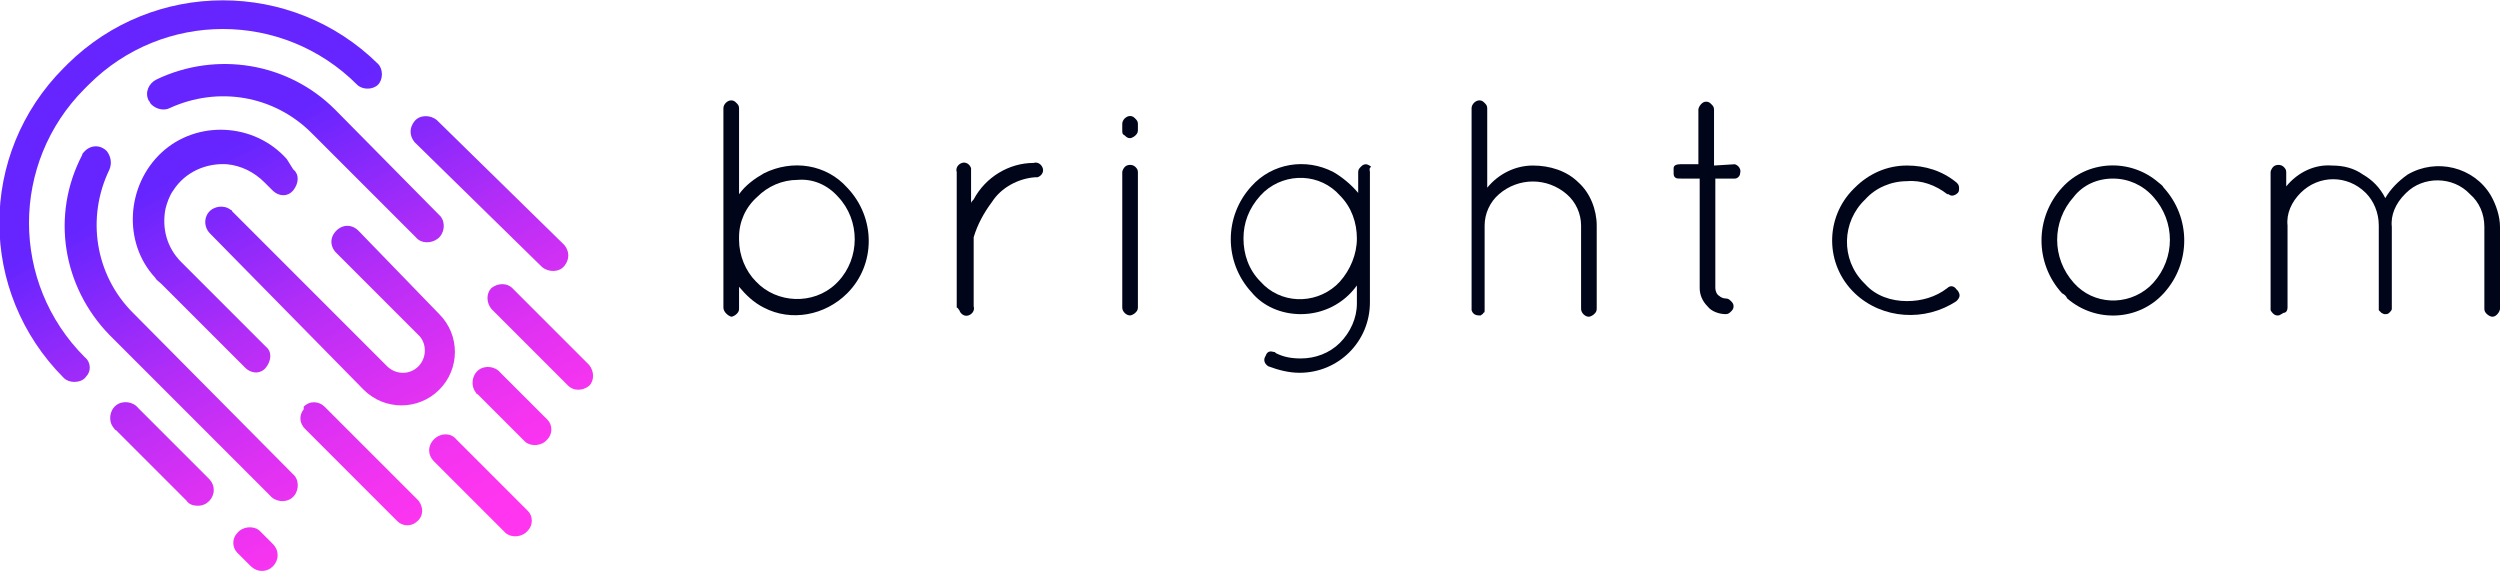 <?xml version="1.0" encoding="utf-8"?>
<!-- Generator: Adobe Illustrator 20.0.0, SVG Export Plug-In . SVG Version: 6.00 Build 0)  -->
<!DOCTYPE svg PUBLIC "-//W3C//DTD SVG 1.1//EN" "http://www.w3.org/Graphics/SVG/1.1/DTD/svg11.dtd">
<svg version="1.1" id="Layer_1" xmlns="http://www.w3.org/2000/svg" xmlns:xlink="http://www.w3.org/1999/xlink" x="0px" y="0px"
	 viewBox="0 0 191.8 43.8" style="enable-background:new 0 0 191.8 43.8;" xml:space="preserve">
<style type="text/css">
	.st0{fill:#00051A;}
	.st1{clip-path:url(#SVGID_2_);}
	.st2{fill:url(#SVGID_3_);}
</style>
<title>Asset 1</title>
<g id="Layer_2">
	<g id="Layer_1-2">
		<path class="st0" d="M55.5,23.6V8.3c0-0.3,0.3-0.6,0.6-0.6l0,0c0.2,0,0.3,0.1,0.4,0.2c0.1,0.1,0.2,0.2,0.2,0.4v6.6
			c0.5-0.7,1.2-1.2,1.9-1.6c2.2-1.1,4.8-0.7,6.4,1.1c2.2,2.3,2.2,5.9,0,8.1c-1.7,1.7-4.3,2.2-6.4,1.1c-0.8-0.4-1.4-1-1.9-1.6v1.7
			c0,0.2-0.1,0.3-0.2,0.4c-0.1,0.1-0.3,0.2-0.4,0.2C55.8,24.2,55.5,23.9,55.5,23.6L55.5,23.6L55.5,23.6z M56.7,18.2v0.2
			c0,1.2,0.5,2.4,1.3,3.2c1.6,1.7,4.4,1.8,6.1,0.2c0.1-0.1,0.1-0.1,0.2-0.2c1.7-1.8,1.7-4.7,0-6.5c-0.8-0.9-1.9-1.4-3.1-1.3
			c-1.2,0-2.3,0.5-3.1,1.3C57.2,15.9,56.7,17,56.7,18.2L56.7,18.2z"/>
		<path class="st0" d="M73.4,23.6V13.2c-0.1-0.3,0.1-0.6,0.4-0.7c0.3-0.1,0.6,0.1,0.7,0.4c0,0.1,0,0.1,0,0.2v2.5
			c0-0.1,0.1-0.2,0.2-0.3c0.9-1.7,2.7-2.8,4.6-2.8c0.3-0.1,0.6,0.1,0.7,0.4c0.1,0.3-0.1,0.6-0.4,0.7c-0.1,0-0.1,0-0.2,0
			c-1.3,0.1-2.6,0.8-3.3,1.9c-0.6,0.8-1.1,1.7-1.4,2.7c0,0.1,0,0.1,0,0.2v5.1c0.1,0.3-0.1,0.6-0.4,0.7c-0.3,0.1-0.6-0.1-0.7-0.4
			C73.5,23.7,73.5,23.6,73.4,23.6L73.4,23.6z"/>
		<path class="st0" d="M86.1,10V9.5c0-0.3,0.3-0.6,0.6-0.6l0,0c0.2,0,0.3,0.1,0.4,0.2c0.1,0.1,0.2,0.2,0.2,0.4V10
			c0,0.2-0.1,0.3-0.2,0.4c-0.1,0.1-0.3,0.2-0.4,0.2c-0.2,0-0.3-0.1-0.4-0.2C86.1,10.3,86.1,10.2,86.1,10z M86.1,23.6V13.2
			c0-0.1,0.1-0.3,0.2-0.4c0.2-0.2,0.6-0.2,0.8,0c0.1,0.1,0.2,0.2,0.2,0.4v10.4c0,0.2-0.1,0.3-0.2,0.4c-0.1,0.1-0.3,0.2-0.4,0.2
			C86.4,24.2,86.1,23.9,86.1,23.6L86.1,23.6L86.1,23.6z"/>
		<path class="st0" d="M105.1,13.2v10c0,3-2.4,5.4-5.4,5.4c0,0,0,0,0,0c-0.8,0-1.6-0.2-2.4-0.5c-0.3-0.2-0.4-0.5-0.2-0.8
			c0.1-0.3,0.3-0.4,0.6-0.3c0.1,0,0.1,0,0.2,0.1c0.6,0.3,1.2,0.4,1.9,0.4c1.1,0,2.2-0.4,3-1.2c0.8-0.8,1.3-1.9,1.3-3v-1.4
			c-1,1.4-2.6,2.2-4.3,2.2c-1.5,0-2.9-0.6-3.8-1.7c-2.1-2.3-2.1-5.8,0-8.1c1.6-1.8,4.2-2.2,6.3-1.1c0.7,0.4,1.4,1,1.9,1.6v-1.6
			c0-0.2,0.1-0.3,0.2-0.4c0.1-0.1,0.2-0.2,0.4-0.2c0.1,0,0.3,0.1,0.4,0.2C105,12.9,105.1,13.1,105.1,13.2z M95.4,18.3
			c0,1.2,0.4,2.4,1.3,3.3c1.5,1.7,4.1,1.8,5.8,0.3c0.1-0.1,0.2-0.2,0.3-0.3c0.8-0.9,1.3-2.1,1.3-3.3c0-1.2-0.4-2.4-1.3-3.3
			c-1.5-1.7-4.1-1.8-5.8-0.3c-0.1,0.1-0.2,0.2-0.3,0.3C95.8,16,95.4,17.1,95.4,18.3z"/>
		<path class="st0" d="M113.6,24.2h-0.1c-0.3,0-0.5-0.1-0.6-0.4c0,0,0-0.1,0-0.1V8.3c0-0.3,0.3-0.6,0.6-0.6l0,0
			c0.2,0,0.3,0.1,0.4,0.2c0.1,0.1,0.2,0.2,0.2,0.4v6.1c0.9-1.1,2.2-1.7,3.5-1.7c1.3,0,2.6,0.4,3.5,1.3c0.9,0.8,1.4,2.1,1.4,3.3v6.4
			c0,0.2-0.1,0.3-0.2,0.4c-0.1,0.1-0.3,0.2-0.4,0.2c-0.3,0-0.6-0.3-0.6-0.6v-6.4c0-0.9-0.4-1.8-1.1-2.4c-1.5-1.3-3.7-1.3-5.2,0
			c-0.7,0.6-1.1,1.5-1.1,2.4v6.5c0,0.1,0,0.2-0.1,0.2C113.8,24.1,113.7,24.1,113.6,24.2L113.6,24.2z"/>
		<path class="st0" d="M133.1,12.6c0.3,0.1,0.5,0.4,0.4,0.7c0,0.2-0.2,0.4-0.4,0.4h-1.5v8.4c0,0.2,0.1,0.5,0.3,0.6
			c0.1,0.1,0.3,0.2,0.5,0.2c0.2,0,0.3,0.1,0.4,0.2c0.1,0.1,0.2,0.2,0.2,0.4c0,0.2-0.1,0.3-0.2,0.4c-0.1,0.1-0.2,0.2-0.4,0.2
			c-0.5,0-1.1-0.2-1.4-0.6c-0.4-0.4-0.6-0.9-0.6-1.4v-8.4H129c-0.3,0-0.4,0-0.5-0.1c-0.1-0.1-0.1-0.2-0.1-0.4c0-0.1,0-0.2,0-0.3
			c0-0.2,0.2-0.3,0.5-0.3h1.4V8.4c0-0.1,0.1-0.3,0.2-0.4c0.1-0.1,0.2-0.2,0.4-0.2c0.2,0,0.3,0.1,0.4,0.2c0.1,0.1,0.2,0.2,0.2,0.4
			v4.3L133.1,12.6z"/>
		<path class="st0" d="M142.3,22.5c-2.3-2.2-2.3-5.8-0.1-8c0,0,0.1-0.1,0.1-0.1c1.1-1.1,2.5-1.7,4-1.7c1.4,0,2.7,0.4,3.8,1.3
			c0.1,0.1,0.2,0.2,0.2,0.4c0,0.2,0,0.3-0.1,0.4c-0.2,0.2-0.5,0.3-0.7,0.1c0,0,0,0-0.1,0c-0.9-0.7-2-1.1-3.1-1
			c-1.2,0-2.4,0.5-3.2,1.4c-1.8,1.7-1.9,4.6-0.1,6.4c0,0,0.1,0.1,0.1,0.1c0.8,0.9,2,1.3,3.2,1.3c1.1,0,2.2-0.3,3.1-1
			c0.2-0.2,0.5-0.2,0.7,0.1c0,0,0,0,0.1,0.1c0.2,0.3,0.2,0.5-0.1,0.8C147.7,24.7,144.4,24.5,142.3,22.5L142.3,22.5z"/>
		<path class="st0" d="M158.2,22.5c-2.1-2.3-2.1-5.8,0-8.1c1.9-2.1,5.2-2.3,7.4-0.4c0.1,0.1,0.3,0.2,0.4,0.4c2.1,2.3,2.1,5.8,0,8.1
			c-1.9,2.1-5.2,2.3-7.4,0.4C158.5,22.7,158.4,22.6,158.2,22.5z M162.1,13.7c-1.2,0-2.3,0.5-3,1.4c-1.7,1.9-1.7,4.7,0,6.6
			c1.5,1.7,4.1,1.8,5.8,0.3c0.1-0.1,0.2-0.2,0.3-0.3c1.7-1.9,1.7-4.7,0-6.6C164.4,14.2,163.3,13.7,162.1,13.7z"/>
		<path class="st0" d="M174.8,24.2h-0.1c-0.2,0-0.4-0.2-0.5-0.4V13.2c0-0.1,0.1-0.3,0.2-0.4c0.2-0.2,0.6-0.2,0.8,0
			c0.1,0.1,0.2,0.2,0.2,0.4v1.1c0.9-1.1,2.2-1.7,3.5-1.6c0.9,0,1.7,0.2,2.4,0.7c0.7,0.4,1.3,1,1.7,1.8c0.4-0.7,1-1.3,1.7-1.8
			c2.2-1.3,5.1-0.6,6.4,1.6c0.4,0.7,0.7,1.6,0.7,2.4v6.3c0,0.1-0.1,0.3-0.2,0.4c-0.1,0.1-0.2,0.2-0.4,0.2c-0.1,0-0.3-0.1-0.4-0.2
			c-0.1-0.1-0.2-0.2-0.2-0.4v-6.3c0-1-0.4-1.9-1.1-2.5c-1.3-1.4-3.6-1.4-4.9-0.1c0,0,0,0-0.1,0.1c-0.7,0.7-1.1,1.6-1,2.5v6.3l0,0
			l0,0c0,0.1-0.1,0.2-0.2,0.3c-0.1,0.1-0.2,0.1-0.3,0.1h-0.1l-0.2-0.1c0,0,0,0-0.1-0.1l-0.1-0.1v-0.1c0,0,0,0,0-0.1v-6.3
			c0-1-0.4-1.9-1-2.5c-1.4-1.4-3.6-1.4-5,0c0,0,0,0,0,0c-0.7,0.7-1.1,1.6-1,2.5v6.3c0,0.2-0.1,0.4-0.3,0.4
			C175,24.1,174.9,24.2,174.8,24.2z"/>
		<g>
			<defs>
				<path id="SVGID_1_" d="M33.7,24.1c1.6,1.6,1.6,4.2,0,5.8c-1.6,1.6-4.2,1.6-5.8,0L16.1,17.9c-0.4-0.4-0.5-1.1-0.1-1.6
					c0.4-0.5,1.2-0.6,1.7-0.2c0,0,0.1,0,0.1,0.1l11.9,11.9c0.6,0.6,1.6,0.7,2.3,0.1c0.7-0.6,0.8-1.7,0.2-2.4c0,0-0.1-0.1-0.1-0.1
					l-6.3-6.3c-0.5-0.5-0.5-1.2,0-1.7c0.5-0.5,1.2-0.5,1.7,0L33.7,24.1z M13.3,14.6c0.9-1.4,2.5-2.1,4.1-2c1.1,0.1,2.1,0.6,2.9,1.4
					l0.6,0.6c0.5,0.5,1.2,0.5,1.6,0s0.5-1.2,0-1.6L22,12.2c-2.5-2.8-6.9-3-9.6-0.5s-3,6.9-0.5,9.6c0.1,0.2,0.3,0.3,0.5,0.5l6.4,6.4
					c0.5,0.5,1.2,0.5,1.6,0s0.5-1.2,0-1.6l-6.5-6.5c-1.1-1.1-1.5-2.6-1.2-4.1C12.8,15.6,13,15,13.3,14.6z M23.3,31.4
					c-0.4,0.5-0.3,1.1,0.1,1.5l7.1,7.1c0.4,0.4,1.1,0.4,1.5,0c0.5-0.4,0.5-1.1,0.1-1.6c0,0-0.1-0.1-0.1-0.1l-7.1-7.1
					c-0.4-0.4-1.1-0.5-1.6,0C23.3,31.3,23.3,31.4,23.3,31.4L23.3,31.4z M8.4,25.7L20.7,38c0.4,0.5,1.2,0.6,1.7,0.2
					c0.5-0.4,0.6-1.2,0.2-1.7c-0.1-0.1-0.1-0.1-0.2-0.2L10.2,24c-2.9-2.9-3.6-7.3-1.8-11c0.2-0.5,0.1-1-0.2-1.4l0,0
					c-0.5-0.5-1.2-0.5-1.7,0c-0.1,0.1-0.2,0.2-0.2,0.3C3.9,16.5,4.8,22,8.4,25.7z M33.3,33.7c-0.5,0.5-0.5,1.2,0,1.7l5.5,5.5
					c0.5,0.4,1.3,0.3,1.7-0.2c0.4-0.4,0.4-1.1,0-1.5l-5.5-5.5C34.6,33.2,33.8,33.2,33.3,33.7z M36.7,30.3l3.6,3.6
					c0.5,0.4,1.3,0.3,1.7-0.2c0.4-0.4,0.4-1.1,0-1.5l-3.6-3.6c-0.4-0.5-1.2-0.6-1.7-0.2c-0.5,0.4-0.6,1.2-0.2,1.7
					C36.5,30.2,36.6,30.2,36.7,30.3z M43.6,29.6c0.4,0.4,1.1,0.4,1.6,0c0.4-0.4,0.4-1.1,0-1.6l-5.9-5.9c-0.4-0.4-1.1-0.4-1.6,0
					c-0.4,0.4-0.4,1.1,0,1.6L43.6,29.6z M33.5,9.2c-0.5-0.4-1.3-0.4-1.7,0.1c-0.4,0.5-0.4,1.1,0,1.6l9.8,9.6
					c0.5,0.4,1.3,0.4,1.7-0.1c0.4-0.5,0.4-1.1,0-1.6L33.5,9.2z M15.2,38.8c0.7,0,1.2-0.6,1.2-1.2c0-0.3-0.1-0.6-0.4-0.9l-5.4-5.4
					c-0.4-0.5-1.2-0.6-1.7-0.2c-0.5,0.4-0.6,1.2-0.2,1.7C8.8,32.9,8.8,33,8.9,33l5.4,5.4C14.5,38.7,14.8,38.8,15.2,38.8z M20.1,43.8
					c0.7,0,1.2-0.6,1.2-1.2c0-0.3-0.1-0.6-0.4-0.9l-1-1c-0.5-0.4-1.3-0.3-1.7,0.2c-0.4,0.4-0.4,1.1,0,1.5l1,1
					C19.4,43.6,19.7,43.8,20.1,43.8z M25.7,8.4C22.1,4.8,16.6,3.9,12,6.1c-0.6,0.3-0.9,1-0.6,1.6c0.1,0.1,0.1,0.2,0.2,0.3l0,0
					C12,8.4,12.6,8.5,13,8.3c3.7-1.7,8-1,10.9,1.9l8,8c0.4,0.5,1.2,0.5,1.7,0.1c0.5-0.4,0.6-1.2,0.2-1.7c0,0-0.1-0.1-0.1-0.1
					L25.7,8.4z M5.7,29.3c-0.3,0-0.6-0.1-0.8-0.3c-6.6-6.6-6.6-17.2,0-23.8l0.3-0.3c6.6-6.5,17.2-6.5,23.8,0c0.4,0.4,0.4,1.2,0,1.6
					c-0.4,0.4-1.2,0.4-1.6,0l0,0c-5.7-5.7-14.9-5.7-20.6,0L6.5,6.8c-5.7,5.7-5.7,14.9,0,20.6C7,27.8,7,28.5,6.6,28.9
					C6.4,29.2,6,29.3,5.7,29.3L5.7,29.3z"/>
			</defs>
			<clipPath id="SVGID_2_">
				<use xlink:href="#SVGID_1_"  style="overflow:visible;"/>
			</clipPath>
			<g class="st1">
				
					<linearGradient id="SVGID_3_" gradientUnits="userSpaceOnUse" x1="-2318.008" y1="-5086.223" x2="-2266.53" y2="-5121.931" gradientTransform="matrix(0.892 0.453 0.453 -0.892 4390.866 -3476.236)">
					<stop  offset="0" style="stop-color:#6625FF"/>
					<stop  offset="5.000000e-02" style="stop-color:#7827FD"/>
					<stop  offset="0.21" style="stop-color:#B22DF7"/>
					<stop  offset="0.35" style="stop-color:#DC31F3"/>
					<stop  offset="0.46" style="stop-color:#F534F0"/>
					<stop  offset="0.53" style="stop-color:#FF35EF"/>
				</linearGradient>
				<polygon class="st2" points="8,-23.7 80.8,13.3 50.6,72.9 -22.3,35.9 				"/>
			</g>
		</g>
	</g>
</g>
</svg>
